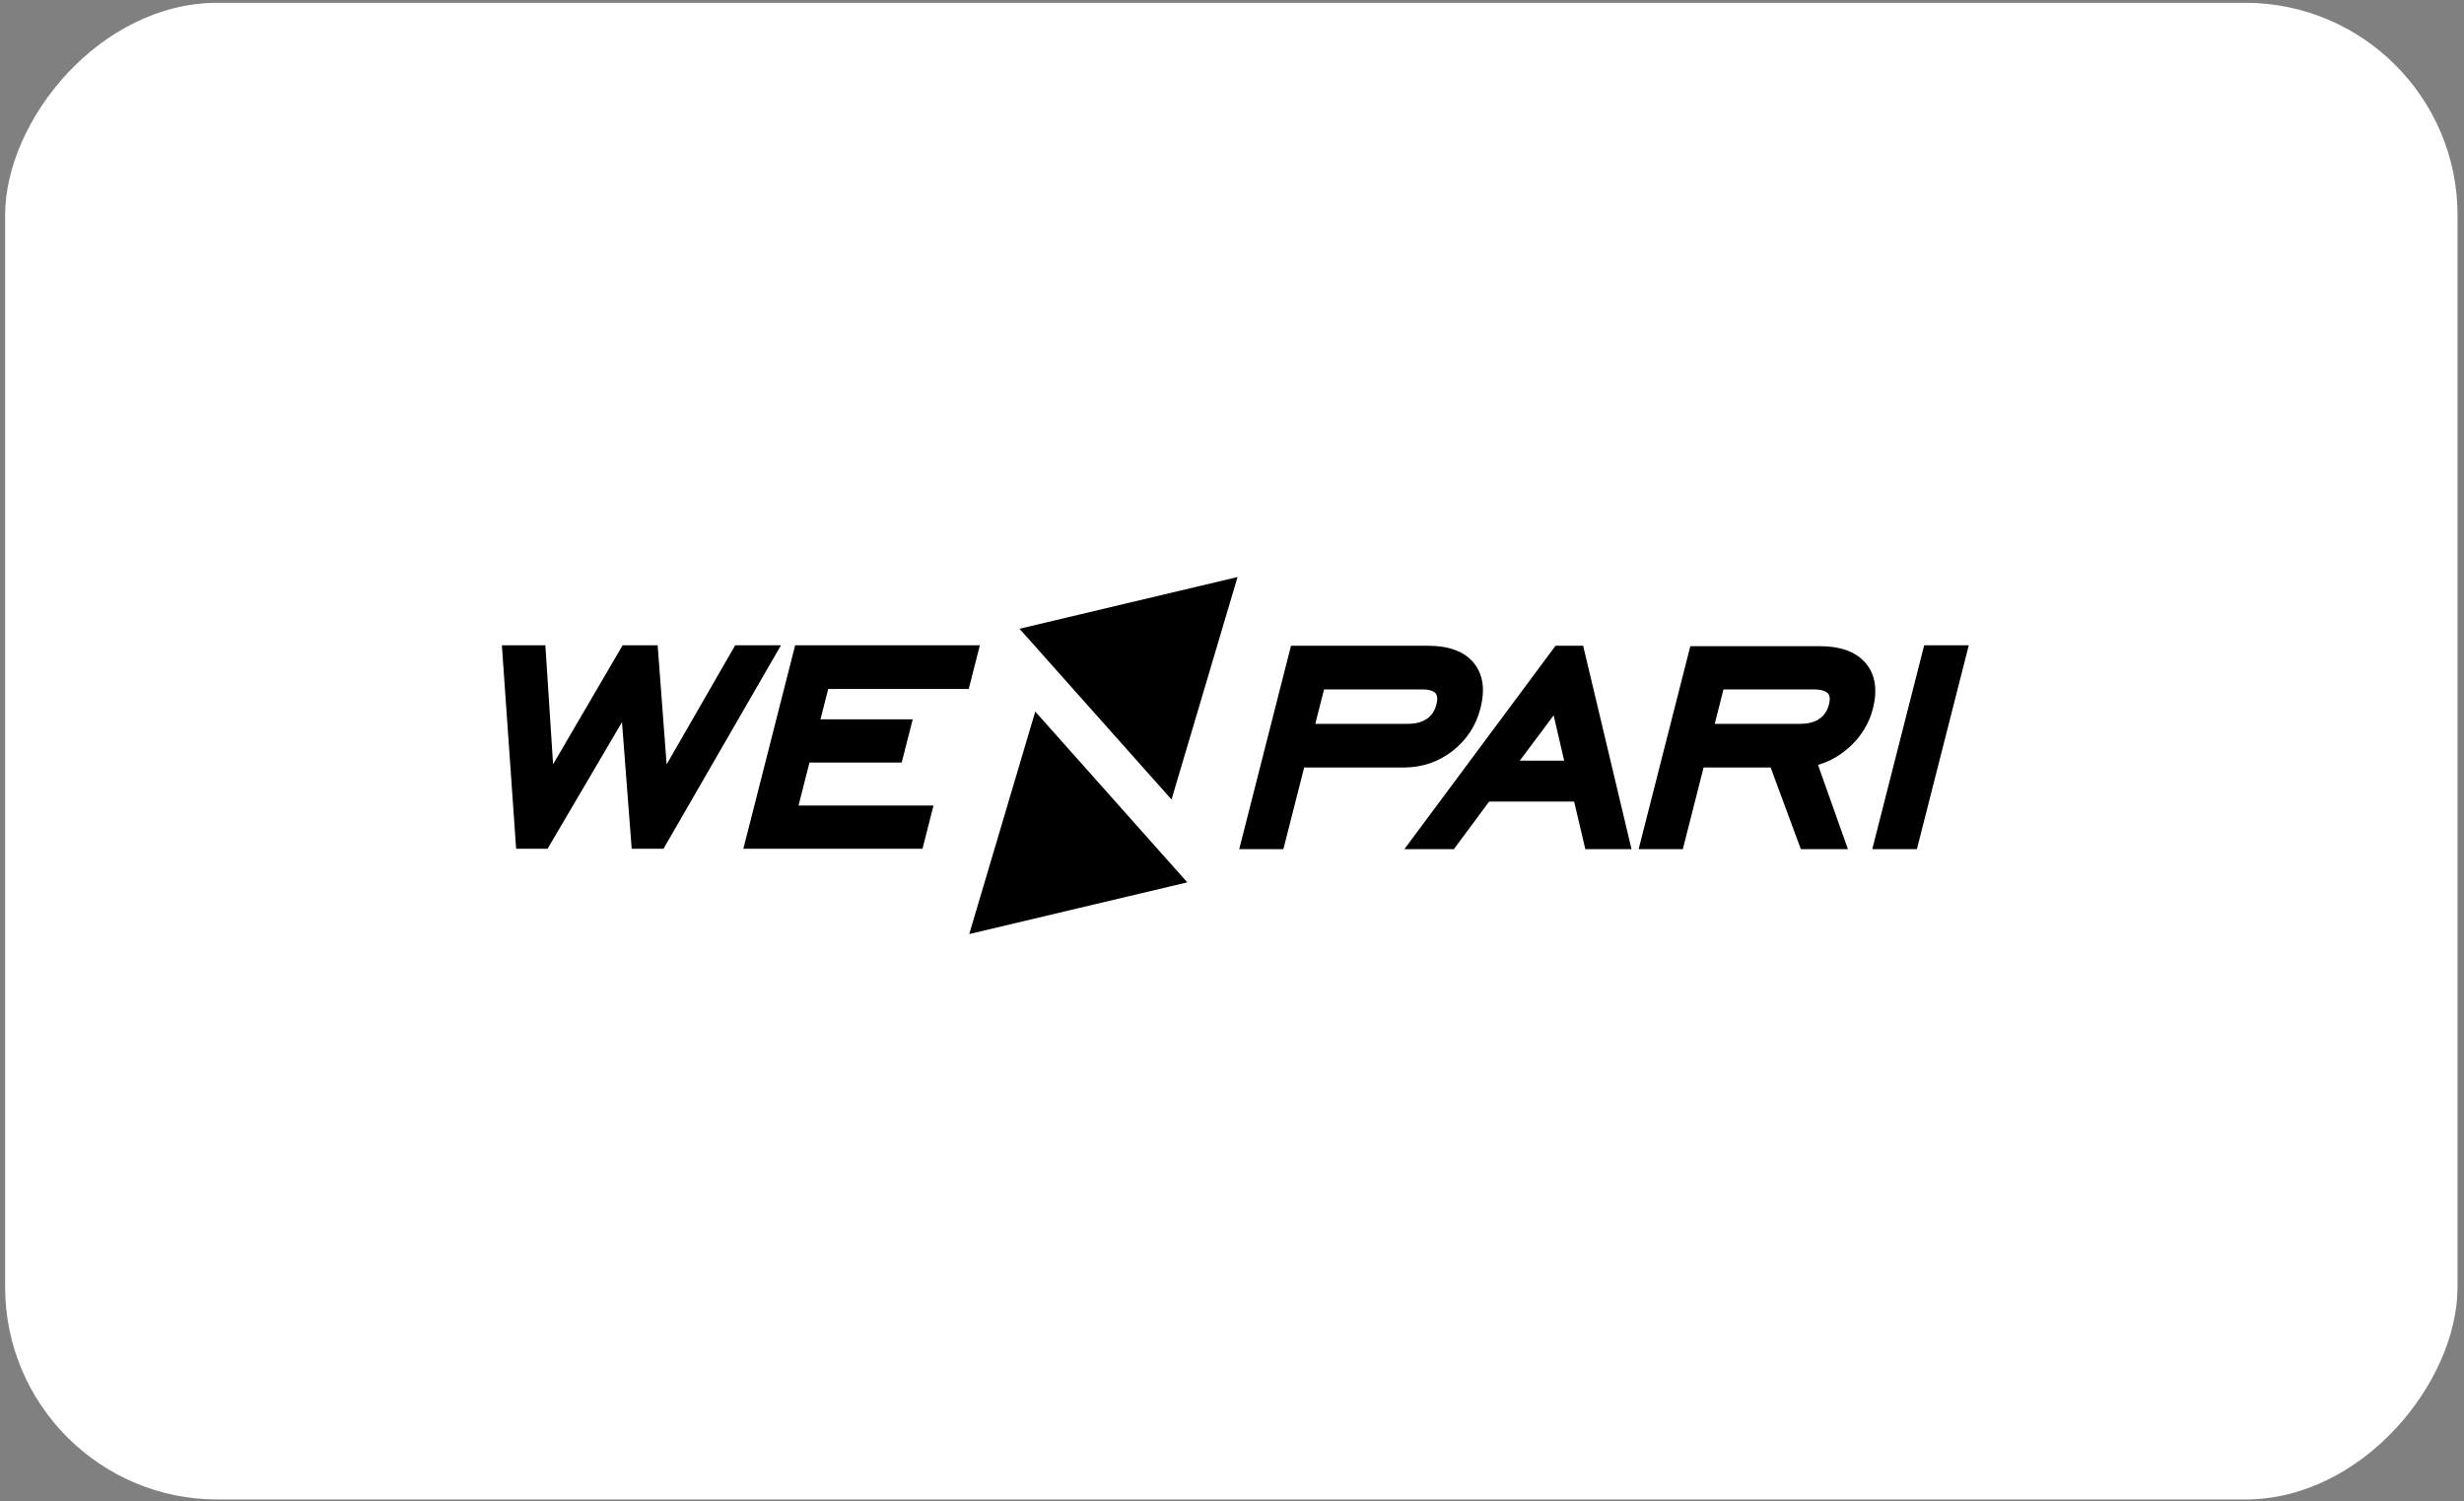 <?xml version="1.0" encoding="UTF-8"?> <svg xmlns="http://www.w3.org/2000/svg" width="348" height="212" viewBox="0 0 348 212" fill="none"><rect x="0" y="0" width="348" height="212" fill="#808080" stroke="none"/><rect width="346.363" height="211.395" rx="30" transform="matrix(-1 0 0 1 347.088 0.395)" fill="white"></rect><path fill-rule="evenodd" clip-rule="evenodd" d="M185.764 102.234H198.82C199.404 102.234 199.929 102.17 200.392 102.041C200.829 101.922 201.215 101.742 201.549 101.506C201.877 101.274 202.151 100.995 202.366 100.668C202.587 100.335 202.756 99.941 202.871 99.489C202.976 99.076 203.009 98.727 202.968 98.442C202.939 98.229 202.864 98.053 202.747 97.918L202.738 97.915C202.605 97.758 202.403 97.634 202.137 97.543C201.798 97.43 201.359 97.371 200.825 97.371H187.001L185.763 102.234H185.764ZM184.193 108.401L181.256 119.939H175.018L182.333 91.204H201.627C204.569 91.204 206.706 91.974 208.048 93.514C208.761 94.338 209.201 95.315 209.367 96.446C209.521 97.506 209.432 98.698 209.096 100.021C208.784 101.247 208.295 102.369 207.633 103.383C206.974 104.393 206.143 105.288 205.148 106.066C204.151 106.845 203.071 107.428 201.912 107.819C200.758 108.208 199.54 108.402 198.26 108.402H184.193L184.193 108.401ZM214.65 107.432H220.914L219.429 101.035L214.65 107.432ZM199.717 118.088L219.698 91.204H223.594L230.429 119.939H223.905L222.319 113.219H210.316L205.329 119.939H198.342L199.717 118.088ZM242.177 102.234H254.239C254.834 102.234 255.365 102.171 255.828 102.043C256.266 101.922 256.656 101.743 256.989 101.506C257.318 101.274 257.591 100.995 257.806 100.668C258.027 100.335 258.196 99.941 258.311 99.489C258.417 99.07 258.449 98.719 258.406 98.439C258.374 98.237 258.298 98.07 258.179 97.944L258.17 97.936C258.019 97.771 257.793 97.641 257.496 97.547C257.127 97.43 256.648 97.371 256.062 97.371H243.415L242.178 102.234H242.177ZM240.607 108.401L237.67 119.939H231.431L238.731 91.266H257.03C258.441 91.266 259.674 91.451 260.726 91.819C261.837 92.207 262.742 92.802 263.442 93.599C264.161 94.418 264.607 95.396 264.777 96.525C264.937 97.589 264.851 98.777 264.518 100.084C264.252 101.131 263.837 102.116 263.275 103.032C262.716 103.945 262.02 104.778 261.192 105.53C260.36 106.283 259.464 106.898 258.505 107.364C257.943 107.638 257.363 107.861 256.765 108.033L260.992 119.938H254.342L250.076 108.4H240.607V108.401ZM264.795 118.497L264.428 119.939H270.728L278.059 91.139H271.76L264.795 118.497Z" fill="black"></path><path fill-rule="evenodd" clip-rule="evenodd" d="M167.685 124.623L156.95 112.563L146.214 100.503L141.552 116.214L136.89 131.926L152.288 128.274L167.685 124.623Z" fill="black"></path><path fill-rule="evenodd" clip-rule="evenodd" d="M143.988 88.805L159.385 85.153L174.783 81.501L170.121 97.213L165.459 112.924L154.723 100.864L143.988 88.805Z" fill="black"></path><path fill-rule="evenodd" clip-rule="evenodd" d="M72.821 118.806L70.881 91.14H77.025L78.114 107.947L87.938 91.14H92.883L94.15 107.962L103.833 91.14H110.3L93.708 119.877H89.216L87.846 101.998L77.336 119.877H72.895L72.82 118.807L72.821 118.806ZM105.355 118.433L104.988 119.876H130.289L131.843 113.771H112.779L114.324 107.704H127.351L128.907 101.599H115.878L116.971 97.308H136.818L138.388 91.139H112.303L105.355 118.433Z" fill="black"></path></svg> 